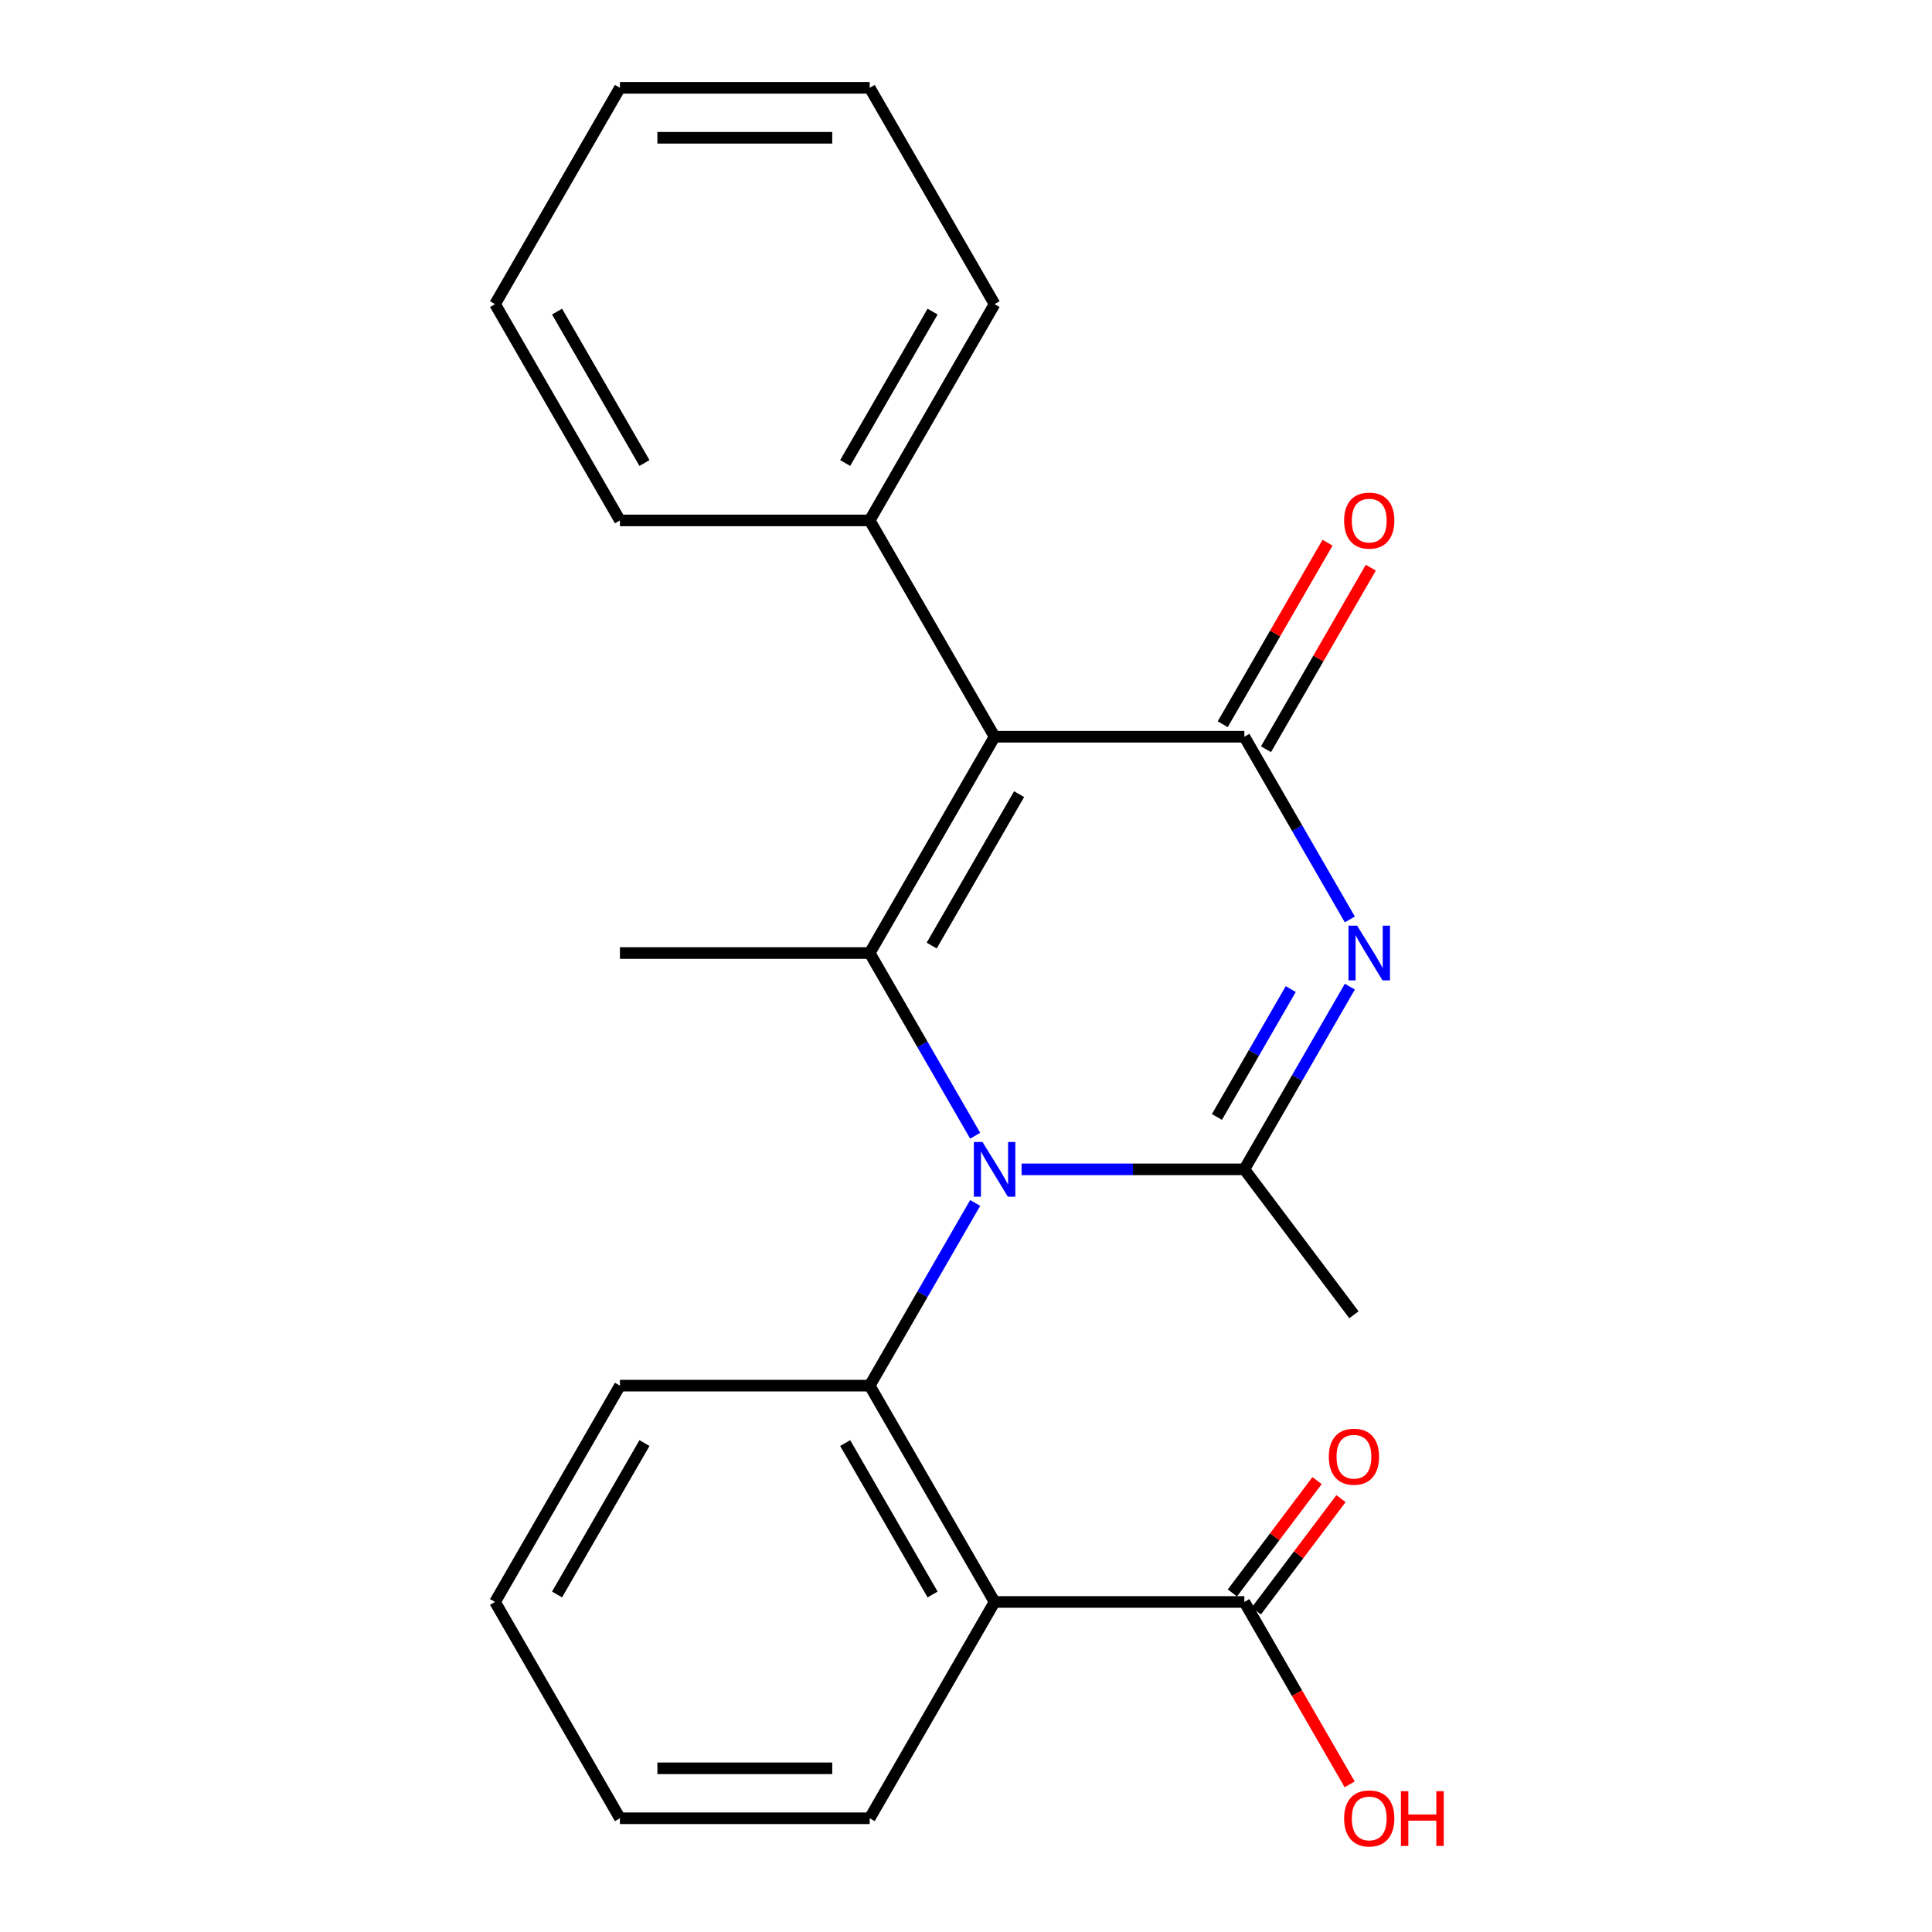<?xml version='1.0' encoding='iso-8859-1'?>
<svg version='1.1' baseProfile='full'
              xmlns='http://www.w3.org/2000/svg'
                      xmlns:rdkit='http://www.rdkit.org/xml'
                      xmlns:xlink='http://www.w3.org/1999/xlink'
                  xml:space='preserve'
width='1000px' height='1000px' viewBox='0 0 1000 1000'>
<!-- END OF HEADER -->
<rect style='opacity:1.0;fill:#FFFFFF;stroke:none' width='1000' height='1000' x='0' y='0'> </rect>
<path class='bond-2' d='M 504.755,587.86 L 477.456,540.576' style='fill:none;fill-rule:evenodd;stroke:#0000FF;stroke-width:6px;stroke-linecap:butt;stroke-linejoin:miter;stroke-opacity:1' />
<path class='bond-2' d='M 477.456,540.576 L 450.157,493.292' style='fill:none;fill-rule:evenodd;stroke:#000000;stroke-width:6px;stroke-linecap:butt;stroke-linejoin:miter;stroke-opacity:1' />
<path class='bond-4' d='M 528.768,605.252 L 586.422,605.252' style='fill:none;fill-rule:evenodd;stroke:#0000FF;stroke-width:6px;stroke-linecap:butt;stroke-linejoin:miter;stroke-opacity:1' />
<path class='bond-4' d='M 586.422,605.252 L 644.076,605.252' style='fill:none;fill-rule:evenodd;stroke:#000000;stroke-width:6px;stroke-linecap:butt;stroke-linejoin:miter;stroke-opacity:1' />
<path class='bond-5' d='M 504.755,622.644 L 477.456,669.928' style='fill:none;fill-rule:evenodd;stroke:#0000FF;stroke-width:6px;stroke-linecap:butt;stroke-linejoin:miter;stroke-opacity:1' />
<path class='bond-5' d='M 477.456,669.928 L 450.157,717.211' style='fill:none;fill-rule:evenodd;stroke:#000000;stroke-width:6px;stroke-linecap:butt;stroke-linejoin:miter;stroke-opacity:1' />
<path class='bond-0' d='M 514.796,381.333 L 450.157,493.292' style='fill:none;fill-rule:evenodd;stroke:#000000;stroke-width:6px;stroke-linecap:butt;stroke-linejoin:miter;stroke-opacity:1' />
<path class='bond-0' d='M 527.492,411.055 L 482.244,489.426' style='fill:none;fill-rule:evenodd;stroke:#000000;stroke-width:6px;stroke-linecap:butt;stroke-linejoin:miter;stroke-opacity:1' />
<path class='bond-8' d='M 514.796,381.333 L 450.157,269.373' style='fill:none;fill-rule:evenodd;stroke:#000000;stroke-width:6px;stroke-linecap:butt;stroke-linejoin:miter;stroke-opacity:1' />
<path class='bond-23' d='M 514.796,381.333 L 644.076,381.333' style='fill:none;fill-rule:evenodd;stroke:#000000;stroke-width:6px;stroke-linecap:butt;stroke-linejoin:miter;stroke-opacity:1' />
<path class='bond-1' d='M 698.675,510.684 L 671.375,557.968' style='fill:none;fill-rule:evenodd;stroke:#0000FF;stroke-width:6px;stroke-linecap:butt;stroke-linejoin:miter;stroke-opacity:1' />
<path class='bond-1' d='M 671.375,557.968 L 644.076,605.252' style='fill:none;fill-rule:evenodd;stroke:#000000;stroke-width:6px;stroke-linecap:butt;stroke-linejoin:miter;stroke-opacity:1' />
<path class='bond-1' d='M 668.093,511.941 L 648.983,545.04' style='fill:none;fill-rule:evenodd;stroke:#0000FF;stroke-width:6px;stroke-linecap:butt;stroke-linejoin:miter;stroke-opacity:1' />
<path class='bond-1' d='M 648.983,545.04 L 629.874,578.139' style='fill:none;fill-rule:evenodd;stroke:#000000;stroke-width:6px;stroke-linecap:butt;stroke-linejoin:miter;stroke-opacity:1' />
<path class='bond-3' d='M 698.675,475.9 L 671.375,428.617' style='fill:none;fill-rule:evenodd;stroke:#0000FF;stroke-width:6px;stroke-linecap:butt;stroke-linejoin:miter;stroke-opacity:1' />
<path class='bond-3' d='M 671.375,428.617 L 644.076,381.333' style='fill:none;fill-rule:evenodd;stroke:#000000;stroke-width:6px;stroke-linecap:butt;stroke-linejoin:miter;stroke-opacity:1' />
<path class='bond-11' d='M 450.157,493.292 L 320.877,493.292' style='fill:none;fill-rule:evenodd;stroke:#000000;stroke-width:6px;stroke-linecap:butt;stroke-linejoin:miter;stroke-opacity:1' />
<path class='bond-9' d='M 655.272,387.797 L 682.398,340.813' style='fill:none;fill-rule:evenodd;stroke:#000000;stroke-width:6px;stroke-linecap:butt;stroke-linejoin:miter;stroke-opacity:1' />
<path class='bond-9' d='M 682.398,340.813 L 709.524,293.829' style='fill:none;fill-rule:evenodd;stroke:#FF0000;stroke-width:6px;stroke-linecap:butt;stroke-linejoin:miter;stroke-opacity:1' />
<path class='bond-9' d='M 632.88,374.869 L 660.006,327.885' style='fill:none;fill-rule:evenodd;stroke:#000000;stroke-width:6px;stroke-linecap:butt;stroke-linejoin:miter;stroke-opacity:1' />
<path class='bond-9' d='M 660.006,327.885 L 687.132,280.901' style='fill:none;fill-rule:evenodd;stroke:#FF0000;stroke-width:6px;stroke-linecap:butt;stroke-linejoin:miter;stroke-opacity:1' />
<path class='bond-12' d='M 644.076,605.252 L 700.796,680.518' style='fill:none;fill-rule:evenodd;stroke:#000000;stroke-width:6px;stroke-linecap:butt;stroke-linejoin:miter;stroke-opacity:1' />
<path class='bond-6' d='M 450.157,717.211 L 514.796,829.171' style='fill:none;fill-rule:evenodd;stroke:#000000;stroke-width:6px;stroke-linecap:butt;stroke-linejoin:miter;stroke-opacity:1' />
<path class='bond-6' d='M 437.461,746.933 L 482.709,825.305' style='fill:none;fill-rule:evenodd;stroke:#000000;stroke-width:6px;stroke-linecap:butt;stroke-linejoin:miter;stroke-opacity:1' />
<path class='bond-14' d='M 450.157,717.211 L 320.877,717.211' style='fill:none;fill-rule:evenodd;stroke:#000000;stroke-width:6px;stroke-linecap:butt;stroke-linejoin:miter;stroke-opacity:1' />
<path class='bond-7' d='M 514.796,829.171 L 644.076,829.171' style='fill:none;fill-rule:evenodd;stroke:#000000;stroke-width:6px;stroke-linecap:butt;stroke-linejoin:miter;stroke-opacity:1' />
<path class='bond-15' d='M 514.796,829.171 L 450.157,941.13' style='fill:none;fill-rule:evenodd;stroke:#000000;stroke-width:6px;stroke-linecap:butt;stroke-linejoin:miter;stroke-opacity:1' />
<path class='bond-10' d='M 650.271,833.839 L 672.181,804.764' style='fill:none;fill-rule:evenodd;stroke:#000000;stroke-width:6px;stroke-linecap:butt;stroke-linejoin:miter;stroke-opacity:1' />
<path class='bond-10' d='M 672.181,804.764 L 694.092,775.689' style='fill:none;fill-rule:evenodd;stroke:#FF0000;stroke-width:6px;stroke-linecap:butt;stroke-linejoin:miter;stroke-opacity:1' />
<path class='bond-10' d='M 637.881,824.502 L 659.792,795.428' style='fill:none;fill-rule:evenodd;stroke:#000000;stroke-width:6px;stroke-linecap:butt;stroke-linejoin:miter;stroke-opacity:1' />
<path class='bond-10' d='M 659.792,795.428 L 681.703,766.353' style='fill:none;fill-rule:evenodd;stroke:#FF0000;stroke-width:6px;stroke-linecap:butt;stroke-linejoin:miter;stroke-opacity:1' />
<path class='bond-13' d='M 644.076,829.171 L 671.329,876.374' style='fill:none;fill-rule:evenodd;stroke:#000000;stroke-width:6px;stroke-linecap:butt;stroke-linejoin:miter;stroke-opacity:1' />
<path class='bond-13' d='M 671.329,876.374 L 698.582,923.578' style='fill:none;fill-rule:evenodd;stroke:#FF0000;stroke-width:6px;stroke-linecap:butt;stroke-linejoin:miter;stroke-opacity:1' />
<path class='bond-16' d='M 450.157,269.373 L 514.796,157.414' style='fill:none;fill-rule:evenodd;stroke:#000000;stroke-width:6px;stroke-linecap:butt;stroke-linejoin:miter;stroke-opacity:1' />
<path class='bond-16' d='M 437.461,239.652 L 482.709,161.28' style='fill:none;fill-rule:evenodd;stroke:#000000;stroke-width:6px;stroke-linecap:butt;stroke-linejoin:miter;stroke-opacity:1' />
<path class='bond-17' d='M 450.157,269.373 L 320.877,269.373' style='fill:none;fill-rule:evenodd;stroke:#000000;stroke-width:6px;stroke-linecap:butt;stroke-linejoin:miter;stroke-opacity:1' />
<path class='bond-19' d='M 320.877,717.211 L 256.237,829.171' style='fill:none;fill-rule:evenodd;stroke:#000000;stroke-width:6px;stroke-linecap:butt;stroke-linejoin:miter;stroke-opacity:1' />
<path class='bond-19' d='M 333.573,746.933 L 288.325,825.305' style='fill:none;fill-rule:evenodd;stroke:#000000;stroke-width:6px;stroke-linecap:butt;stroke-linejoin:miter;stroke-opacity:1' />
<path class='bond-24' d='M 450.157,941.13 L 320.877,941.13' style='fill:none;fill-rule:evenodd;stroke:#000000;stroke-width:6px;stroke-linecap:butt;stroke-linejoin:miter;stroke-opacity:1' />
<path class='bond-24' d='M 430.765,915.274 L 340.269,915.274' style='fill:none;fill-rule:evenodd;stroke:#000000;stroke-width:6px;stroke-linecap:butt;stroke-linejoin:miter;stroke-opacity:1' />
<path class='bond-21' d='M 514.796,157.414 L 450.157,45.455' style='fill:none;fill-rule:evenodd;stroke:#000000;stroke-width:6px;stroke-linecap:butt;stroke-linejoin:miter;stroke-opacity:1' />
<path class='bond-20' d='M 320.877,269.373 L 256.237,157.414' style='fill:none;fill-rule:evenodd;stroke:#000000;stroke-width:6px;stroke-linecap:butt;stroke-linejoin:miter;stroke-opacity:1' />
<path class='bond-20' d='M 333.573,239.652 L 288.325,161.28' style='fill:none;fill-rule:evenodd;stroke:#000000;stroke-width:6px;stroke-linecap:butt;stroke-linejoin:miter;stroke-opacity:1' />
<path class='bond-18' d='M 320.877,941.13 L 256.237,829.171' style='fill:none;fill-rule:evenodd;stroke:#000000;stroke-width:6px;stroke-linecap:butt;stroke-linejoin:miter;stroke-opacity:1' />
<path class='bond-22' d='M 256.237,157.414 L 320.877,45.455' style='fill:none;fill-rule:evenodd;stroke:#000000;stroke-width:6px;stroke-linecap:butt;stroke-linejoin:miter;stroke-opacity:1' />
<path class='bond-25' d='M 450.157,45.455 L 320.877,45.455' style='fill:none;fill-rule:evenodd;stroke:#000000;stroke-width:6px;stroke-linecap:butt;stroke-linejoin:miter;stroke-opacity:1' />
<path class='bond-25' d='M 430.765,71.311 L 340.269,71.311' style='fill:none;fill-rule:evenodd;stroke:#000000;stroke-width:6px;stroke-linecap:butt;stroke-linejoin:miter;stroke-opacity:1' />
<path  class='atom-0' d='M 508.536 591.092
L 517.816 606.092
Q 518.736 607.572, 520.216 610.252
Q 521.696 612.932, 521.776 613.092
L 521.776 591.092
L 525.536 591.092
L 525.536 619.412
L 521.656 619.412
L 511.696 603.012
Q 510.536 601.092, 509.296 598.892
Q 508.096 596.692, 507.736 596.012
L 507.736 619.412
L 504.056 619.412
L 504.056 591.092
L 508.536 591.092
' fill='#0000FF'/>
<path  class='atom-2' d='M 702.456 479.132
L 711.736 494.132
Q 712.656 495.612, 714.136 498.292
Q 715.616 500.972, 715.696 501.132
L 715.696 479.132
L 719.456 479.132
L 719.456 507.452
L 715.576 507.452
L 705.616 491.052
Q 704.456 489.132, 703.216 486.932
Q 702.016 484.732, 701.656 484.052
L 701.656 507.452
L 697.976 507.452
L 697.976 479.132
L 702.456 479.132
' fill='#0000FF'/>
<path  class='atom-10' d='M 695.716 269.453
Q 695.716 262.653, 699.076 258.853
Q 702.436 255.053, 708.716 255.053
Q 714.996 255.053, 718.356 258.853
Q 721.716 262.653, 721.716 269.453
Q 721.716 276.333, 718.316 280.253
Q 714.916 284.133, 708.716 284.133
Q 702.476 284.133, 699.076 280.253
Q 695.716 276.373, 695.716 269.453
M 708.716 280.933
Q 713.036 280.933, 715.356 278.053
Q 717.716 275.133, 717.716 269.453
Q 717.716 263.893, 715.356 261.093
Q 713.036 258.253, 708.716 258.253
Q 704.396 258.253, 702.036 261.053
Q 699.716 263.853, 699.716 269.453
Q 699.716 275.173, 702.036 278.053
Q 704.396 280.933, 708.716 280.933
' fill='#FF0000'/>
<path  class='atom-11' d='M 687.796 753.985
Q 687.796 747.185, 691.156 743.385
Q 694.516 739.585, 700.796 739.585
Q 707.076 739.585, 710.436 743.385
Q 713.796 747.185, 713.796 753.985
Q 713.796 760.865, 710.396 764.785
Q 706.996 768.665, 700.796 768.665
Q 694.556 768.665, 691.156 764.785
Q 687.796 760.905, 687.796 753.985
M 700.796 765.465
Q 705.116 765.465, 707.436 762.585
Q 709.796 759.665, 709.796 753.985
Q 709.796 748.425, 707.436 745.625
Q 705.116 742.785, 700.796 742.785
Q 696.476 742.785, 694.116 745.585
Q 691.796 748.385, 691.796 753.985
Q 691.796 759.705, 694.116 762.585
Q 696.476 765.465, 700.796 765.465
' fill='#FF0000'/>
<path  class='atom-14' d='M 695.716 941.21
Q 695.716 934.41, 699.076 930.61
Q 702.436 926.81, 708.716 926.81
Q 714.996 926.81, 718.356 930.61
Q 721.716 934.41, 721.716 941.21
Q 721.716 948.09, 718.316 952.01
Q 714.916 955.89, 708.716 955.89
Q 702.476 955.89, 699.076 952.01
Q 695.716 948.13, 695.716 941.21
M 708.716 952.69
Q 713.036 952.69, 715.356 949.81
Q 717.716 946.89, 717.716 941.21
Q 717.716 935.65, 715.356 932.85
Q 713.036 930.01, 708.716 930.01
Q 704.396 930.01, 702.036 932.81
Q 699.716 935.61, 699.716 941.21
Q 699.716 946.93, 702.036 949.81
Q 704.396 952.69, 708.716 952.69
' fill='#FF0000'/>
<path  class='atom-14' d='M 725.116 927.13
L 728.956 927.13
L 728.956 939.17
L 743.436 939.17
L 743.436 927.13
L 747.276 927.13
L 747.276 955.45
L 743.436 955.45
L 743.436 942.37
L 728.956 942.37
L 728.956 955.45
L 725.116 955.45
L 725.116 927.13
' fill='#FF0000'/>
</svg>
